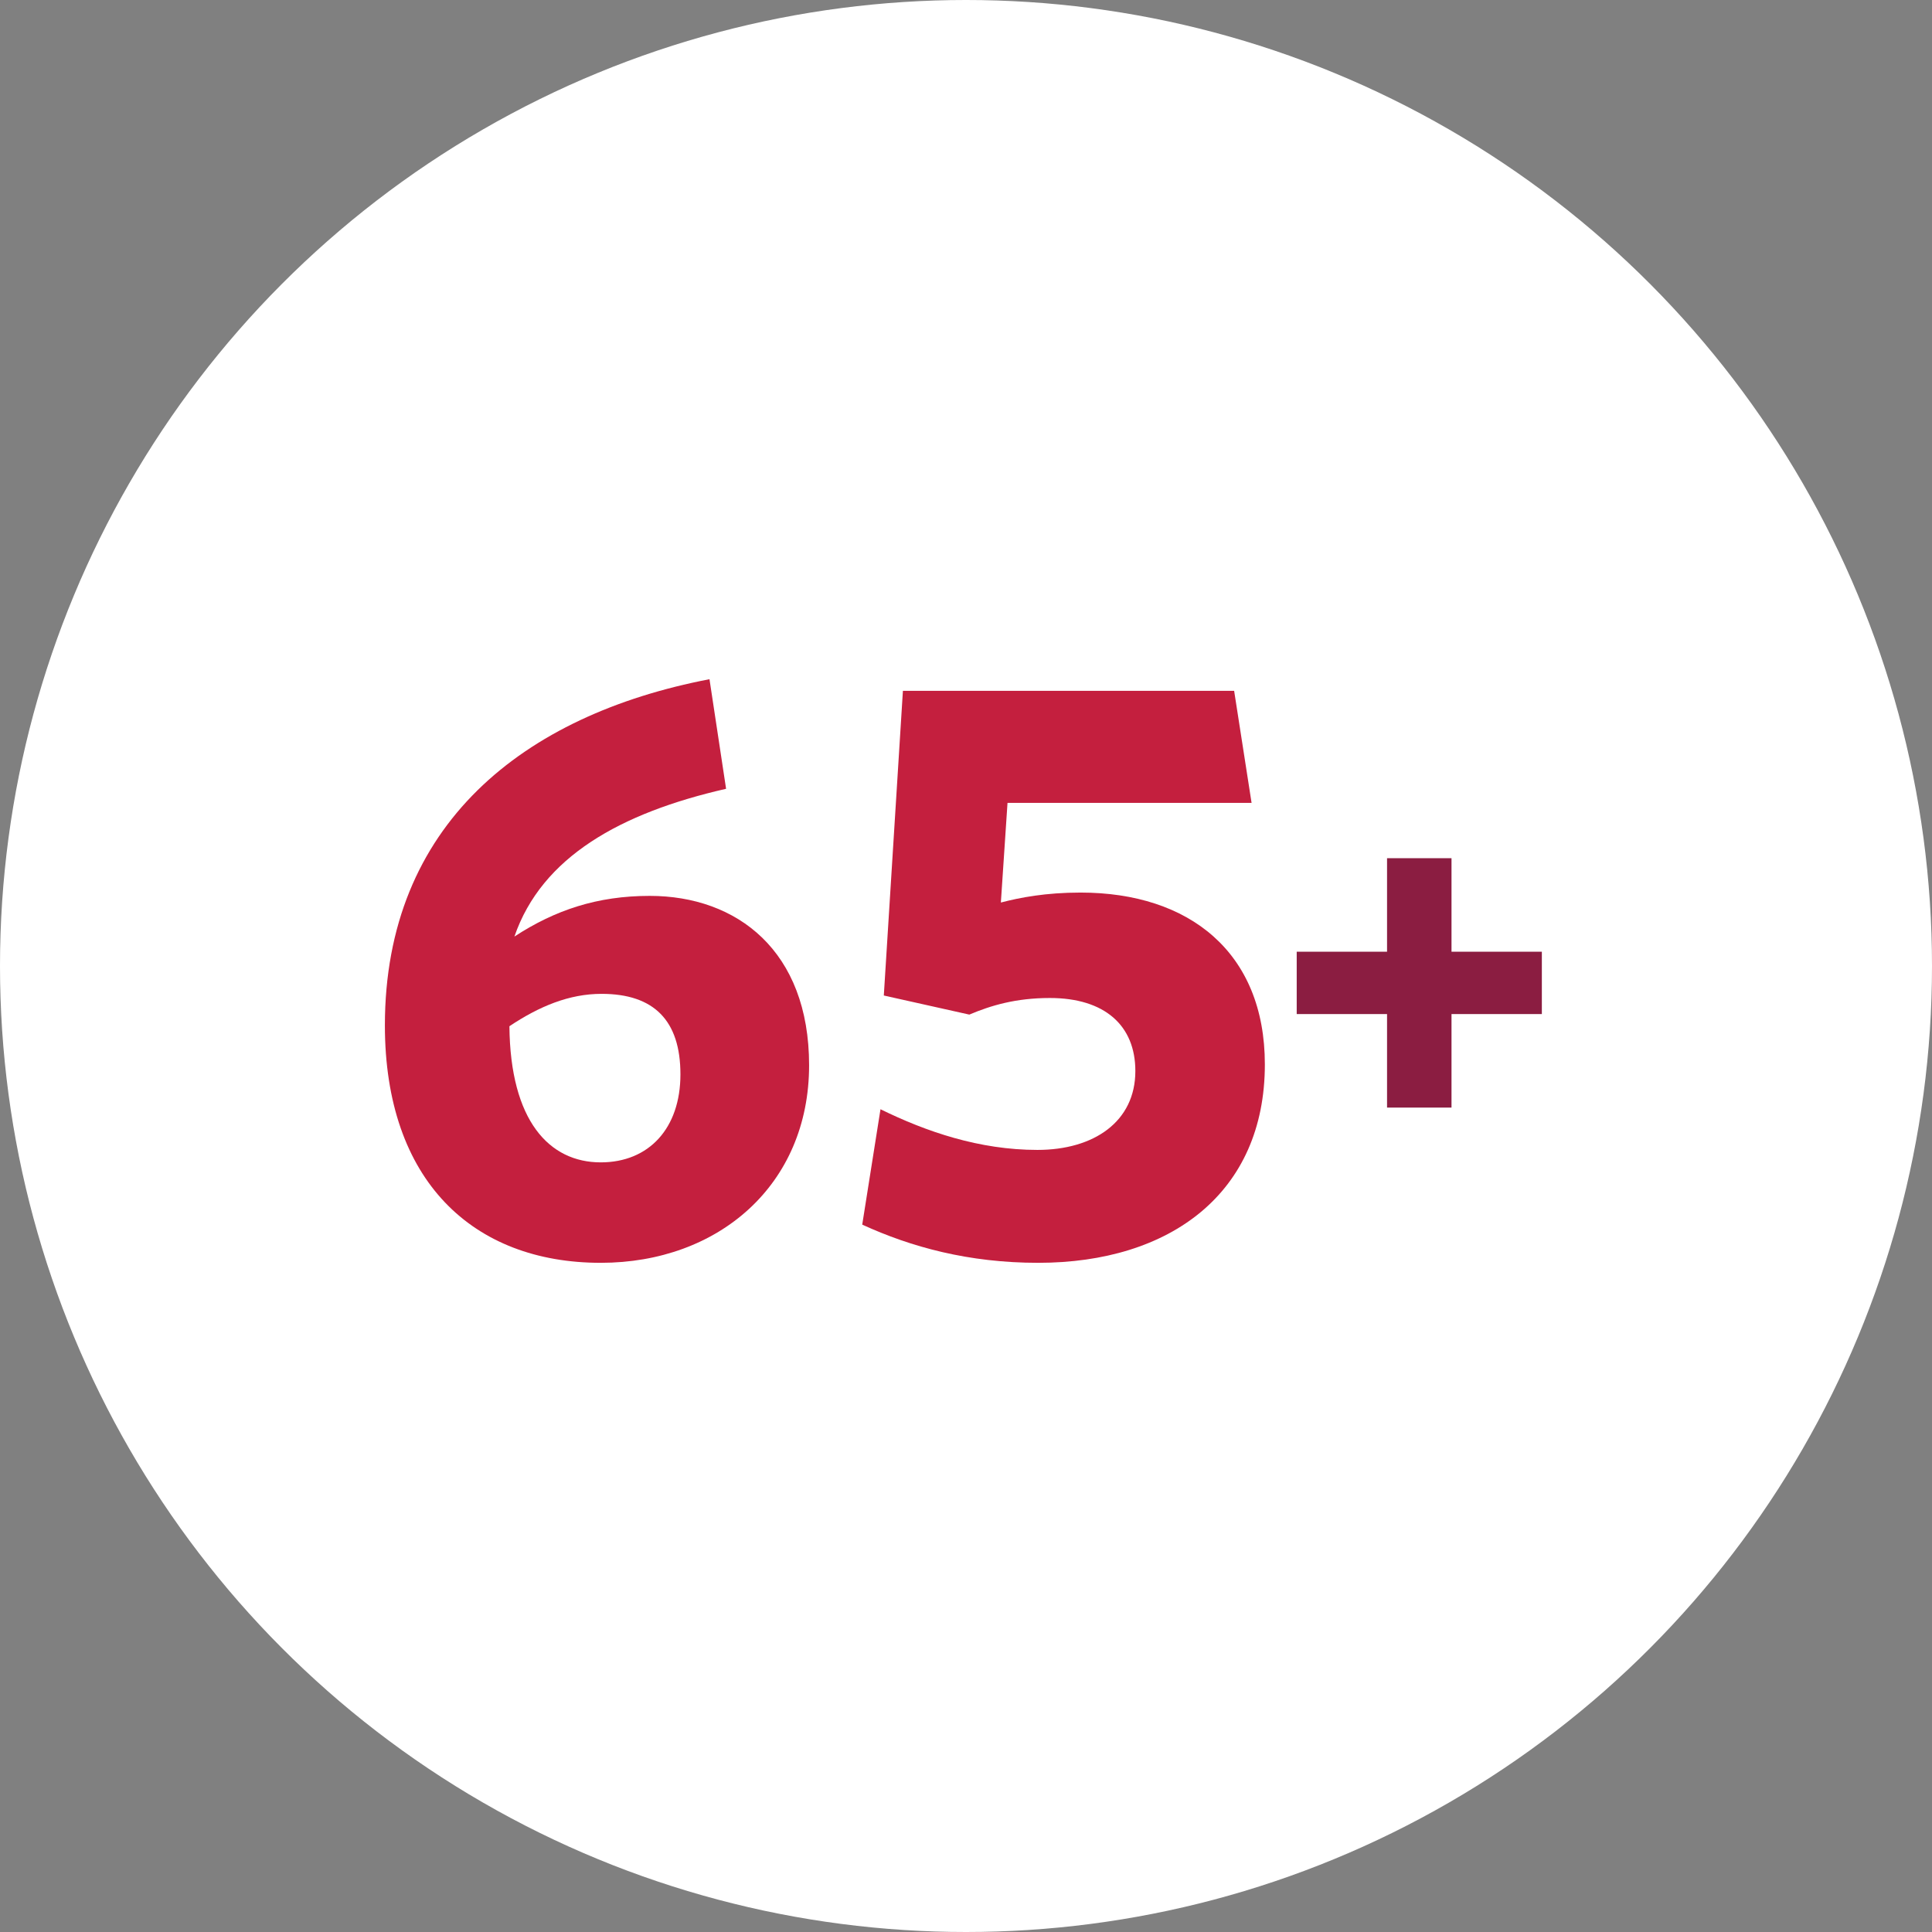 <?xml version="1.0" encoding="UTF-8"?>
<svg width="256px" height="256px" viewBox="0 0 256 256" version="1.1" xmlns="http://www.w3.org/2000/svg" xmlns:xlink="http://www.w3.org/1999/xlink">
    <rect x="0" y="0" width="256" height="256" fill="#808080" stroke="none"/>
    <!-- Generator: Sketch 63.1 (92452) - https://sketch.com -->
    <title>Icons/Illustrative/professions/65-plus-256x256</title>
    <desc>Created with Sketch.</desc>
    <g id="Icons/Illustrative/professions/65-plus-256x256" stroke="none" stroke-width="1" fill="none" fill-rule="evenodd">
        <g id="Icons/Illustrative/Oval-White" fill="#FFFFFF">
            <circle id="Oval" cx="128" cy="128" r="128"></circle>
        </g>
        <g id="Group-9" transform="translate(51, 89)">
            <g id="Group-3" transform="translate(0, 0.33)" fill="#C41F3E">
                <path d="M28.601,64.69 C21.781,64.69 16.611,59.19 16.5,46.65 C20.46,44.009 24.42,42.36 28.71,42.36 C35.641,42.36 39.161,45.879 39.161,53.03 C39.161,60.179 34.981,64.69 28.601,64.69 M35.09,29.379 C28.161,29.379 22.55,31.25 17.161,34.77 C20.79,24.21 31.241,18.379 45.21,15.19 L43.011,0.669 C18.371,5.399 -0,19.919 -0,46.54 C-0,67.11 11.661,78 28.601,78 C44.221,78 56.21,67.66 56.21,51.82 C56.21,36.64 46.641,29.379 35.09,29.379" id="Fill-1"></path>
            </g>
            <path d="M86.571,78.33 C77.33,78.33 69.74,76.24 63.25,73.27 L65.67,57.98 C71.72,60.95 78.76,63.37 86.46,63.37 C93.94,63.37 99.44,59.63 99.44,52.92 C99.44,46.87 95.37,43.24 88.11,43.24 C83.6,43.24 80.3,44.23 77.44,45.44 L66.11,42.91 L68.64,2.54 L112.53,2.54 L114.841,17.39 L82.501,17.39 L81.62,30.59 C84.149,29.93 87.559,29.27 92.18,29.27 C106.591,29.27 116.6,37.19 116.6,52.04 C116.6,69.09 104.059,78.33 86.571,78.33" id="Fill-4" fill="#C41F3E"></path>
            <g id="Group-8" transform="translate(120, 24.33)" fill="#8B1D41">
                <polygon id="Fill-6" points="21.332 12.778 21.332 0.386 12.791 0.386 12.791 12.778 0.821 12.778 0.821 21.039 12.791 21.039 12.791 33.431 21.332 33.431 21.332 21.039 33.303 21.039 33.303 12.778"></polygon>
            </g>
        </g>
    </g>
</svg>